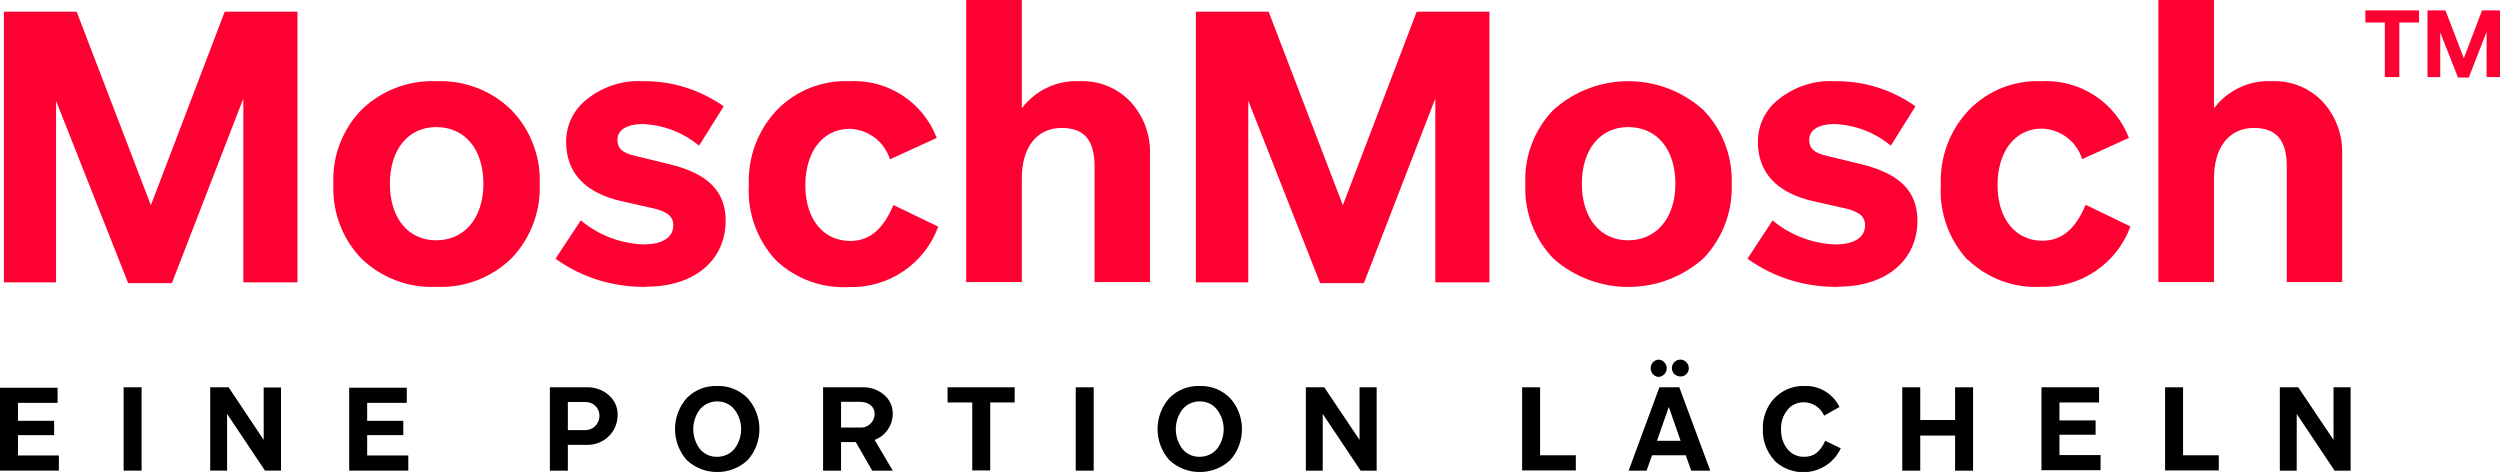 <?xml version="1.0" encoding="UTF-8"?><svg id="Ebene_1" xmlns="http://www.w3.org/2000/svg" xmlns:xlink="http://www.w3.org/1999/xlink" viewBox="0 0 115.48 21.81"><defs><style>.cls-1{clip-path:url(#clippath);}.cls-2{fill:none;}.cls-3{fill:#f03;}</style><clipPath id="clippath"><rect class="cls-2" width="115.48" height="21.8"/></clipPath></defs><g id="Gruppe_7359" transform="translate(0 -0.001)"><path id="Pfad_3825" d="M0,17.89v3.85H2.72v-.7H.83v-.94h1.67v-.66H.83v-.83h1.83v-.7H0Z"/><rect id="Rechteck_1869" x="5.71" y="17.89" width=".83" height="3.85"/><path id="Pfad_3826" d="M12.18,17.89v2.43l-1.62-2.43h-.85v3.85h.78v-2.62l1.75,2.62h.74v-3.84h-.79Z"/><path id="Pfad_3827" d="M16.13,17.89v3.85h2.73v-.7h-1.9v-.94h1.67v-.66h-1.67v-.83h1.83v-.7h-2.66Z"/><g id="Gruppe_7358" transform="translate(0 0.001)"><g class="cls-1"><g id="Gruppe_7357"><path id="Pfad_3828" d="M25.4,21.74v-3.85h1.72c.37-.01,.73,.12,1.01,.37,.26,.23,.41,.56,.4,.9,0,.37-.14,.73-.41,.99-.27,.27-.64,.41-1.02,.4h-.87v1.19h-.83Zm1.59-3.17h-.76v1.3h.76c.37,.02,.68-.26,.7-.63,0-.02,0-.04,0-.06-.01-.35-.3-.62-.65-.61-.02,0-.03,0-.05,0"/><path id="Pfad_3829" d="M31.72,18.39c.37-.38,.88-.58,1.41-.56,.53-.02,1.04,.19,1.41,.57,.72,.81,.72,2.04,0,2.85-.79,.74-2.03,.74-2.82,0-.72-.82-.72-2.04,0-2.86m2.2,.52c-.19-.24-.48-.37-.79-.37-.31,0-.6,.13-.8,.37-.41,.54-.41,1.29,0,1.83,.2,.24,.49,.37,.8,.36,.31,0,.6-.13,.79-.36,.42-.54,.42-1.29,0-1.83"/><path id="Pfad_3830" d="M38.02,21.74v-3.85h1.83c.36-.01,.71,.11,.99,.35,.25,.21,.4,.53,.4,.86,0,.54-.33,1.03-.84,1.22l.84,1.42h-.95l-.76-1.32h-.68v1.32h-.83Zm1.69-3.18h-.86v1.19h.86c.35,.03,.66-.23,.69-.58,0-.02,0-.04,0-.06,0-.33-.28-.55-.69-.55"/><path id="Pfad_3831" d="M43.77,18.59v-.7h3.1v.7h-1.13v3.14h-.83v-3.14h-1.14Z"/><rect id="Rechteck_1870" x="49.69" y="17.89" width=".83" height="3.85"/><path id="Pfad_3832" d="M54.01,18.39c.37-.38,.88-.58,1.41-.56,.53-.02,1.04,.19,1.41,.57,.72,.81,.72,2.04,0,2.85-.79,.74-2.03,.74-2.82,0-.72-.82-.72-2.04,0-2.86m2.2,.52c-.19-.24-.48-.37-.79-.37-.31,0-.6,.13-.8,.37-.41,.54-.41,1.29,0,1.83,.2,.24,.49,.37,.8,.36,.31,0,.6-.13,.79-.36,.42-.54,.42-1.29,0-1.83"/><path id="Pfad_3833" d="M60.32,21.74v-3.85h.85l1.63,2.43v-2.43h.79v3.85h-.74l-1.75-2.62v2.62h-.79Z"/><path id="Pfad_3834" d="M70.31,21.74v-3.85h.83v3.14h1.65v.7h-2.48Z"/><path id="Pfad_3835" d="M76.31,21.03l-.25,.71h-.83l1.42-3.85h.92l1.43,3.85h-.88l-.25-.71h-1.56Zm.28-4.42c.22,0,.4,.18,.4,.4h0c0,.22-.18,.4-.4,.4-.22-.03-.37-.24-.34-.46,.03-.17,.16-.31,.34-.34m.49,2.2l-.54,1.55h1.09l-.54-1.55Zm.53-2.2c.22,0,.4,.18,.4,.4,0,.22-.18,.39-.4,.38s-.39-.18-.38-.4c0-.21,.18-.38,.39-.38"/><path id="Pfad_3836" d="M81.95,21.25c-.35-.39-.54-.9-.52-1.42-.02-.53,.17-1.05,.53-1.43,.36-.38,.87-.59,1.39-.57,.68-.03,1.32,.35,1.62,.97l-.71,.4c-.16-.37-.52-.61-.93-.62-.3,0-.58,.12-.76,.35-.21,.25-.31,.57-.3,.9-.01,.33,.09,.66,.3,.92,.19,.23,.47,.36,.77,.35,.44,0,.73-.21,.97-.74l.72,.35c-.45,.96-1.59,1.37-2.55,.92-.2-.09-.38-.22-.53-.37"/><path id="Pfad_3837" d="M87.87,21.74v-3.85h.83v1.51h1.61v-1.51h.83v3.85h-.83v-1.62h-1.61v1.62h-.83Z"/><path id="Pfad_3838" d="M94.3,21.74v-3.85h2.66v.7h-1.83v.83h1.67v.66h-1.67v.94h1.9v.7h-2.72Z"/><path id="Pfad_3839" d="M100.01,21.74v-3.85h.83v3.14h1.65v.7h-2.48Z"/><path id="Pfad_3840" d="M105.31,21.74v-3.85h.85l1.63,2.43v-2.43h.79v3.85h-.74l-1.75-2.62v2.62h-.78Z"/><path id="Pfad_3841" class="cls-3" d="M.18,13.04V.54H3.54l3.43,8.94L10.38,.54h3.36V13.04h-2.5V4.55l-3.3,8.53h-2.02L2.59,4.66V13.04H.18Z"/><path id="Pfad_3842" class="cls-3" d="M16.7,5.07c.92-.89,2.16-1.37,3.45-1.32,1.29-.05,2.54,.42,3.46,1.32,.89,.91,1.37,2.15,1.32,3.43,.05,1.28-.43,2.53-1.32,3.45-.93,.89-2.18,1.36-3.46,1.3-1.28,.06-2.52-.41-3.45-1.3-.89-.92-1.36-2.17-1.3-3.45-.06-1.27,.41-2.51,1.3-3.43m3.45,.8c-1.3,0-2.14,1.04-2.14,2.62s.84,2.61,2.14,2.61,2.18-1.03,2.18-2.61-.84-2.62-2.18-2.62"/><path id="Pfad_3843" class="cls-3" d="M29.87,13.25c-1.51,.03-2.99-.42-4.21-1.3l1.17-1.77c.81,.68,1.83,1.07,2.89,1.11,.88,0,1.38-.32,1.38-.88,0-.43-.29-.66-1.07-.82l-1.29-.29c-1.71-.38-2.59-1.32-2.59-2.75,0-.78,.36-1.51,.98-1.98,.72-.57,1.63-.87,2.55-.82,1.34-.02,2.65,.39,3.75,1.16l-1.14,1.82c-.73-.61-1.64-.96-2.59-1-.77,0-1.18,.29-1.18,.73,0,.38,.21,.61,.86,.75l1.48,.36c1.84,.43,2.66,1.27,2.66,2.62,0,1.8-1.41,3.05-3.64,3.05"/><path id="Pfad_3844" class="cls-3" d="M35.82,12c-.86-.94-1.3-2.18-1.23-3.45-.05-1.28,.41-2.53,1.29-3.46,.87-.9,2.09-1.39,3.34-1.34,1.78-.1,3.41,.96,4.05,2.62l-2.16,.99c-.26-.82-1-1.38-1.86-1.41-1.23,0-2.05,1.04-2.05,2.61s.84,2.57,2.07,2.57c.88,0,1.52-.52,2-1.66l2.07,1c-.63,1.72-2.29,2.84-4.12,2.79-1.25,.07-2.48-.38-3.39-1.25"/><path id="Pfad_3845" class="cls-3" d="M53.13,13.03h-2.57V7.68c0-1.23-.5-1.77-1.52-1.77-1.14,0-1.84,.89-1.84,2.32v4.8h-2.57V0h2.57V5c.63-.83,1.62-1.3,2.66-1.25,.89-.04,1.76,.31,2.37,.96,.6,.66,.92,1.52,.89,2.41v5.91Z"/><path id="Pfad_3846" class="cls-3" d="M55.24,13.04V.54h3.36l3.43,8.94,3.41-8.94h3.36V13.04h-2.5V4.55l-3.3,8.53h-2.02l-3.32-8.43V13.04h-2.41Z"/><path id="Pfad_3847" class="cls-3" d="M71.76,5.07c1.97-1.76,4.94-1.76,6.91,0,.89,.91,1.37,2.15,1.32,3.43,.05,1.28-.43,2.53-1.32,3.45-1.98,1.74-4.93,1.74-6.91,0-.89-.92-1.36-2.17-1.3-3.45-.06-1.27,.41-2.51,1.3-3.43m3.45,.8c-1.3,0-2.14,1.04-2.14,2.62s.84,2.61,2.14,2.61,2.18-1.03,2.18-2.61-.84-2.62-2.18-2.62"/><path id="Pfad_3848" class="cls-3" d="M84.93,13.25c-1.51,.03-2.99-.42-4.21-1.3l1.16-1.77c.81,.68,1.83,1.07,2.89,1.11,.88,0,1.38-.32,1.38-.88,0-.43-.29-.66-1.07-.82l-1.29-.29c-1.71-.38-2.59-1.32-2.59-2.75,0-.78,.36-1.51,.98-1.98,.72-.57,1.63-.87,2.55-.82,1.34-.02,2.65,.38,3.75,1.16l-1.14,1.82c-.73-.61-1.64-.96-2.59-1-.77,0-1.18,.29-1.18,.73,0,.38,.21,.61,.86,.75l1.48,.36c1.84,.43,2.66,1.27,2.66,2.62,0,1.8-1.41,3.05-3.64,3.05"/><path id="Pfad_3849" class="cls-3" d="M90.88,12c-.86-.94-1.3-2.18-1.23-3.45-.05-1.28,.41-2.53,1.29-3.46,.87-.9,2.09-1.39,3.34-1.34,1.78-.1,3.42,.96,4.06,2.62l-2.16,.98c-.26-.82-1-1.38-1.86-1.41-1.23,0-2.05,1.04-2.05,2.61s.84,2.57,2.07,2.57c.88,0,1.52-.52,2-1.66l2.07,1c-.63,1.72-2.29,2.84-4.12,2.79-1.25,.07-2.48-.38-3.39-1.25"/><path id="Pfad_3850" class="cls-3" d="M108.2,13.03h-2.57V7.68c0-1.23-.5-1.77-1.52-1.77-1.14,0-1.84,.89-1.84,2.32v4.8h-2.57V0h2.57V5c.63-.83,1.62-1.3,2.66-1.25,.89-.04,1.76,.31,2.37,.96,.6,.66,.92,1.52,.89,2.41v5.91Z"/><path id="Pfad_3851" class="cls-3" d="M109.26,1.04V.48h2.48v.56h-.91V3.56h-.67V1.04h-.91Z"/><path id="Pfad_3852" class="cls-3" d="M112.13,3.56V.48h.83l.85,2.21,.84-2.21h.83V3.56h-.62V1.47l-.82,2.11h-.5l-.82-2.08V3.56h-.59Z"/></g></g></g></g></svg>